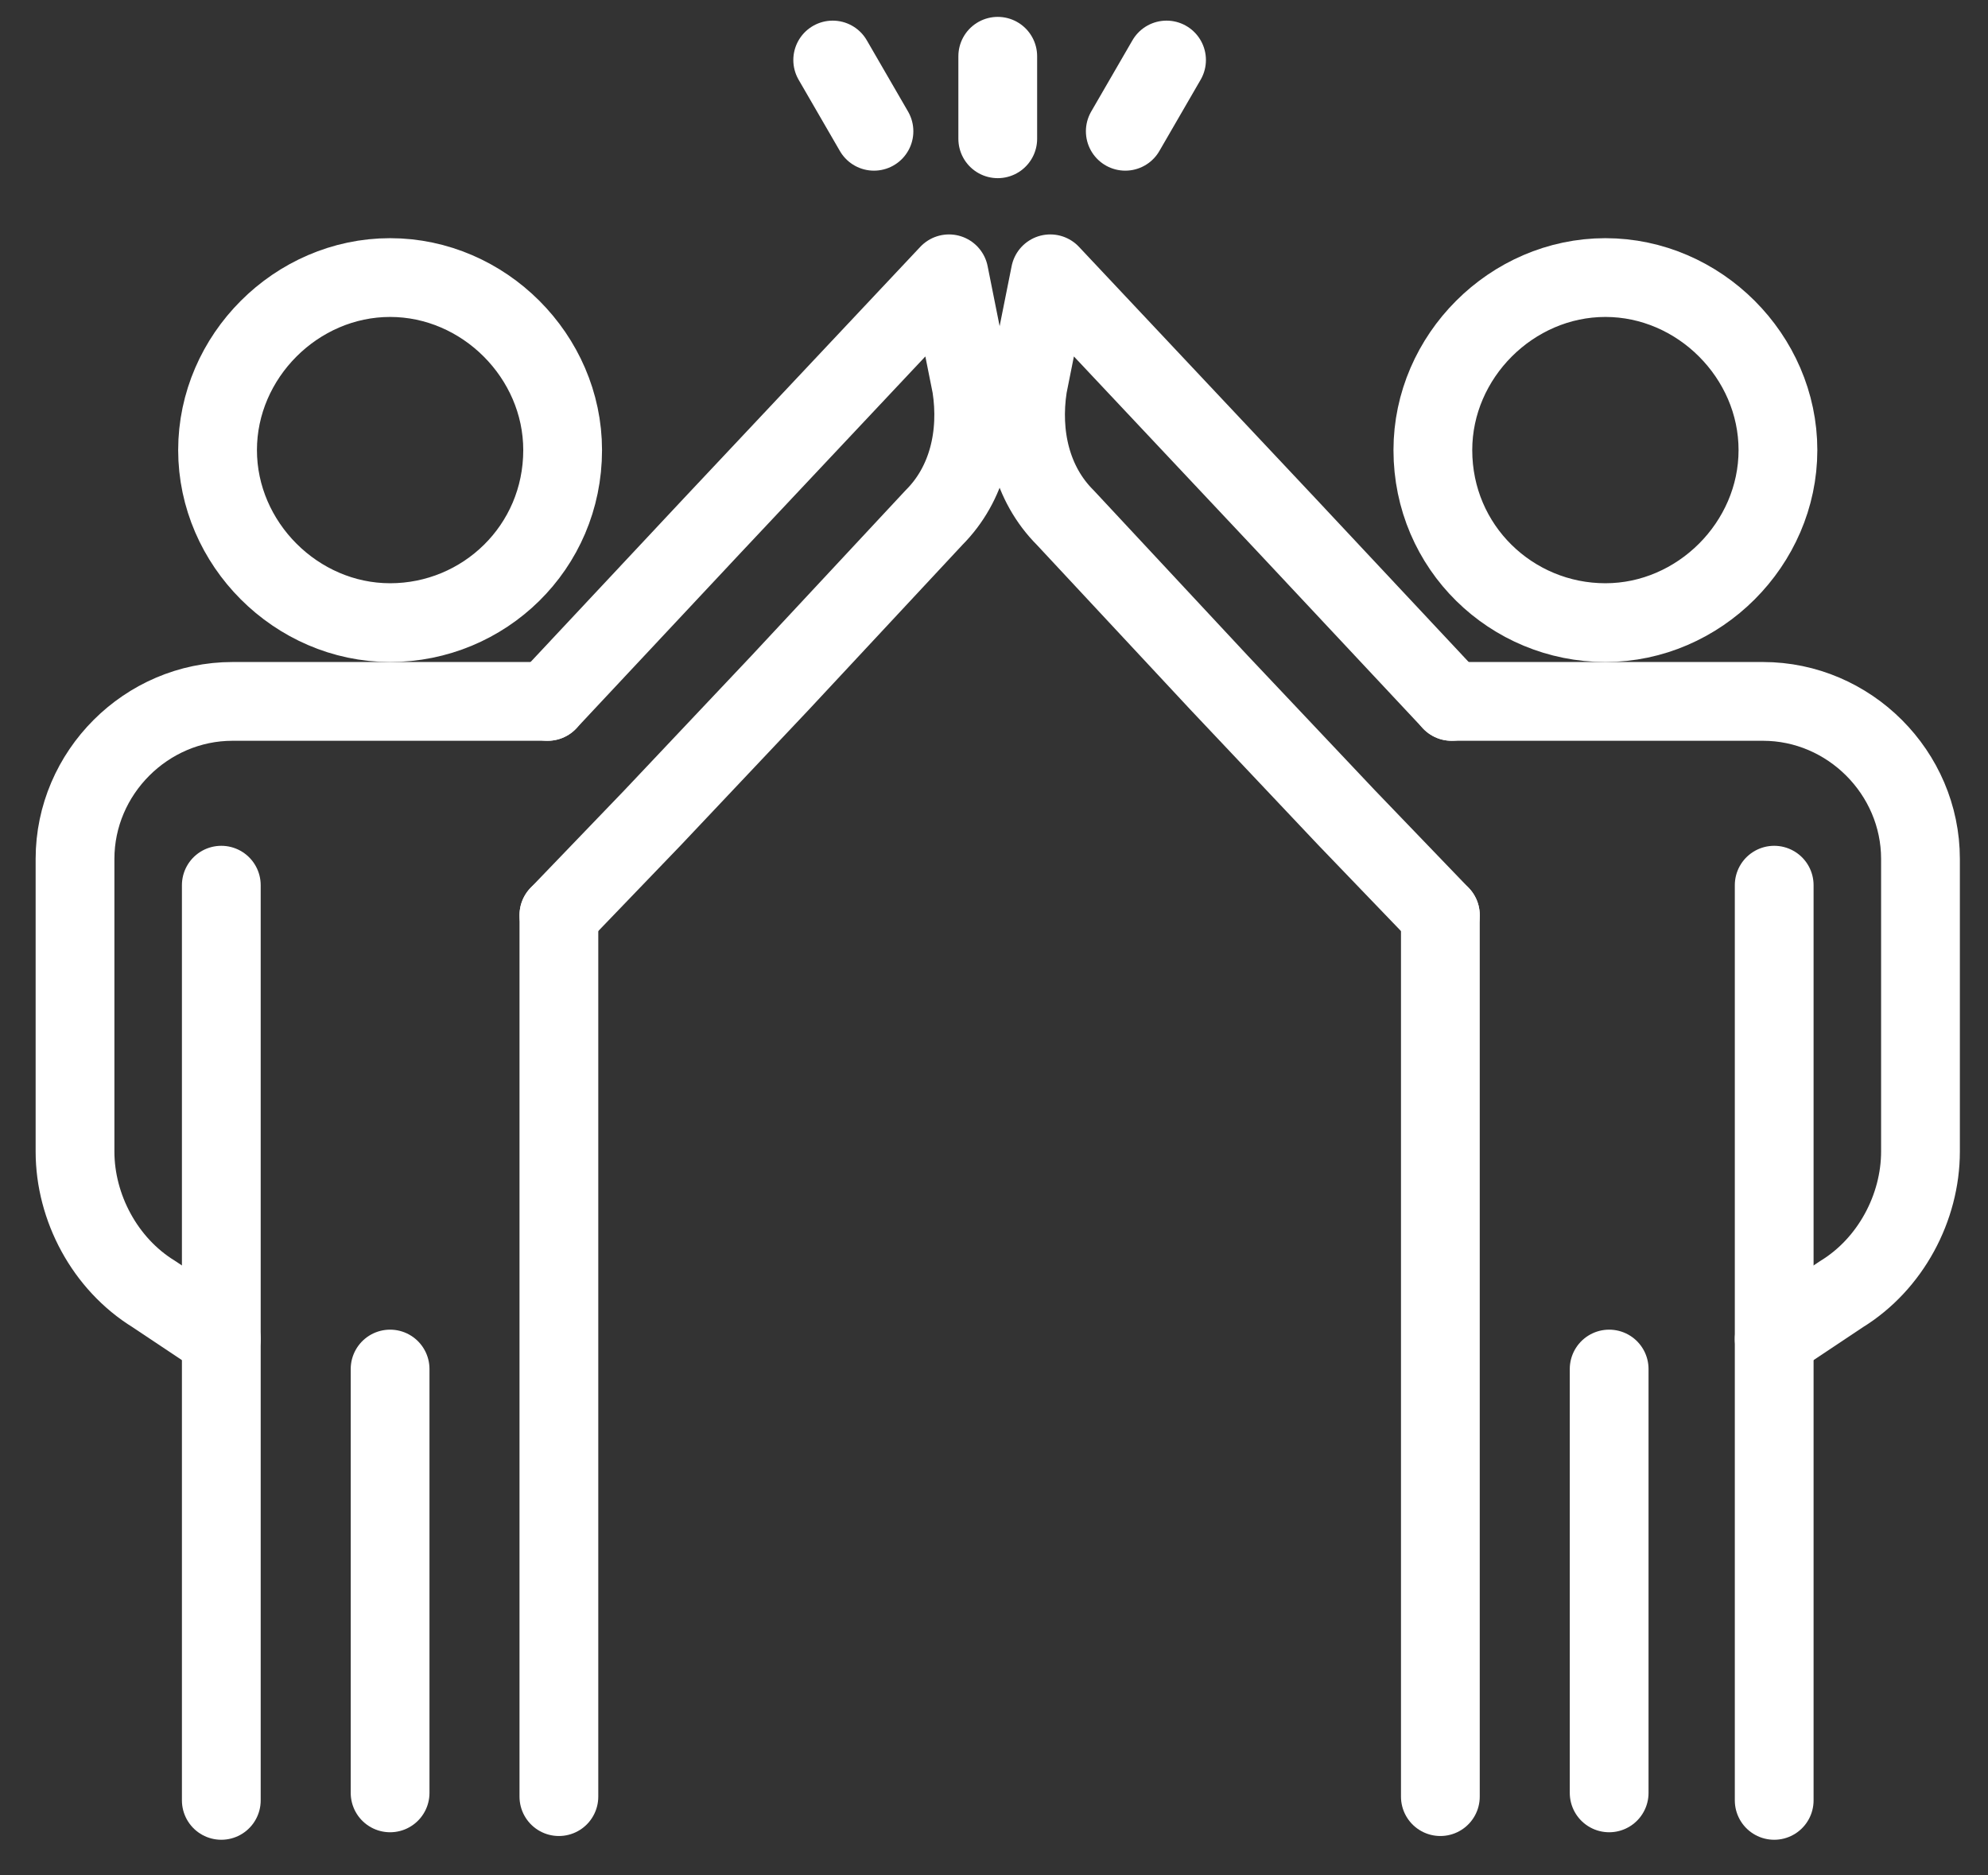 <?xml version="1.0" encoding="UTF-8"?>
<svg id="Livello_1" xmlns="http://www.w3.org/2000/svg" version="1.1" viewBox="0 0 53 50">
  <rect x="0" y="0" width="53" height="50" fill="#333333" stroke="none"/>
  <!-- Generator: Adobe Illustrator 29.5.1, SVG Export Plug-In . SVG Version: 2.1.0 Build 141)  -->
  <defs>
    <style>
      .st0 {
        fill: none;
        stroke: #fff;
        stroke-linecap: round;
        stroke-linejoin: round;
        stroke-width: 2.1px;
      }
    </style>
  </defs>
  <path class="st0" d="M38.7,18.7h8.3c2.3,0,4.2,1.9,4.2,4.2v7.8c0,1.5-.8,3-2.1,3.8l-1.8,1.2"/>
  <path class="st0" d="M38.2,12c0,2.6,2.1,4.6,4.6,4.6s4.6-2.1,4.6-4.6-2.1-4.6-4.6-4.6-4.6,2.1-4.6,4.6Z"/>
  <path class="st0" d="M38.4,24.4v23.5"/>
  <path class="st0" d="M47.3,48v-24.4"/>
  <path class="st0" d="M42.9,36.5v11.3"/>
  <path class="st0" d="M38.4,24.4l-2.5-2.6-3.4-3.6-4.1-4.4c-.9-.9-1.2-2.2-1-3.5l.6-3,6.3,6.7,4.4,4.7"/>
  <path class="st0" d="M14.6,18.7H6.2c-2.3,0-4.2,1.9-4.2,4.2v7.8c0,1.5.8,3,2.1,3.8l1.8,1.2"/>
  <path class="st0" d="M15,12c0,2.6-2.1,4.6-4.6,4.6s-4.6-2.1-4.6-4.6,2.1-4.6,4.6-4.6,4.6,2.1,4.6,4.6Z"/>
  <path class="st0" d="M14.9,24.4v23.5"/>
  <path class="st0" d="M5.9,48v-24.4"/>
  <path class="st0" d="M10.4,36.5v11.3"/>
  <path class="st0" d="M14.9,24.4l2.5-2.6,3.4-3.6,4.1-4.4c.9-.9,1.2-2.2,1-3.5l-.6-3-6.3,6.7-4.4,4.7"/>
  <path class="st0" d="M26.6,3.7V1.5"/>
  <path class="st0" d="M30,3.5l1.1-1.9"/>
  <path class="st0" d="M23.3,3.5l-1.1-1.9"/>
</svg>